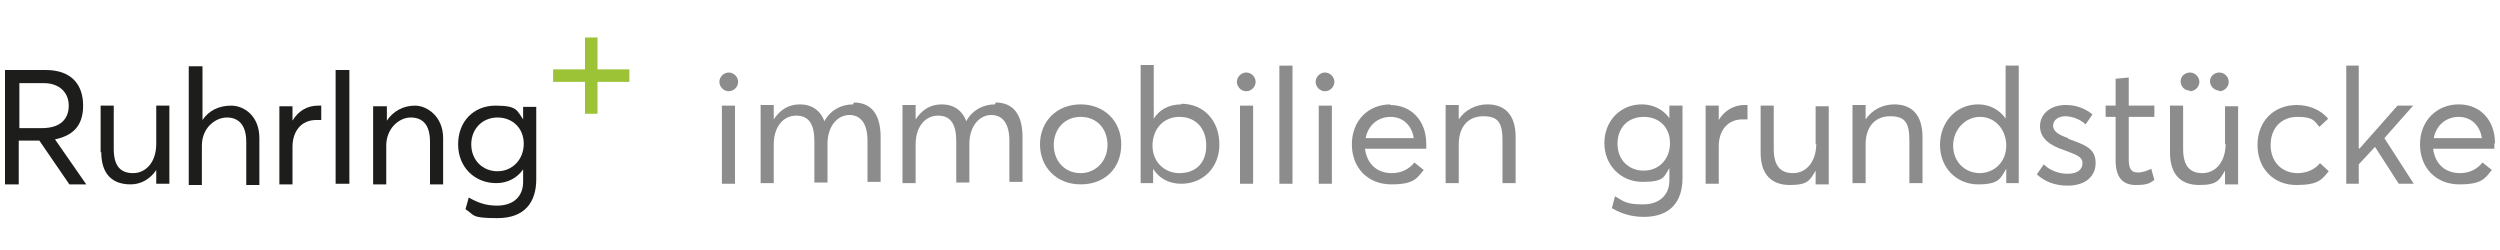 <?xml version="1.0" encoding="UTF-8"?>
<svg xmlns="http://www.w3.org/2000/svg" width="400" height="40" version="1.1" viewBox="0 0 400 40">
  <defs>
    <style>
      .cls-1 {
        fill: #1d1d1b;
      }

      .cls-2 {
        fill: #8c8c8c;
      }

      .cls-3 {
        fill: #9cc336;
      }
    </style>
  </defs>
  <!-- Generator: Adobe Illustrator 28.7.0, SVG Export Plug-In . SVG Version: 1.2.0 Build 136)  -->
  <g>
    <g id="Ebene_1">
      <g>
        <g>
          <path class="cls-1" d="M.8,11.2h6.5c4.2,0,6,2.4,6,5.7s-1.7,4.8-4.5,5.4l5,7.2h-2.7l-4.8-7h-3.3v7H.8V11.2ZM6.7,20.5c3,0,4.3-1.5,4.3-3.6s-1.5-3.6-4-3.6h-3.9v7.2h3.6Z"/>
          <path class="cls-1" d="M16.1,24.4v-7.5h2.1v6.9c0,2.8,1.1,3.9,3.1,3.9s3.7-1.7,3.7-4.7v-6.1h2.1v12.5h-2.1v-2.2h0c-1,1.5-2.5,2.3-4.1,2.3-2.9,0-4.7-1.6-4.7-5.2Z"/>
          <path class="cls-1" d="M30.3,10.6h2.1v8.6h0c1-1.5,2.6-2.3,4.6-2.3s4.5,1.6,4.5,5.2v7.5h-2.1v-6.9c0-2.8-1.3-3.9-3.1-3.9s-4,1.6-4,4.5v6.3h-2.1V10.6Z"/>
          <path class="cls-1" d="M44.7,17h2.1v2.3h0c.9-1.5,2.3-2.4,4.1-2.4s.3,0,.5,0v2.3c-.3,0-.6,0-.8,0-2.4,0-3.8,1.8-3.8,4.3v6h-2.1v-12.5Z"/>
          <path class="cls-1" d="M53.7,11.2h2.2v18.2h-2.2V11.2Z"/>
          <path class="cls-1" d="M59.8,17h2.1v2.3h0c1-1.5,2.6-2.4,4.5-2.4s4.5,1.7,4.5,5.2v7.4h-2.1v-6.8c0-2.9-1.3-3.9-3.1-3.9s-3.9,1.7-3.9,4.5v6.2h-2.1v-12.5Z"/>
          <path class="cls-1" d="M74.5,33.4l.5-1.8c1.4.8,2.7,1.3,4.5,1.3,2.8,0,4.2-1.6,4.2-3.8v-2h0c-.9,1.3-2.4,2.2-4.3,2.2-3.4,0-6.1-2.5-6.1-6.2s2.5-6.2,6-6.2,3.4.8,4.4,2.2h0v-2h2.1v11.6c0,3.6-1.8,6.2-6.2,6.2s-3.6-.5-5.1-1.4ZM83.8,23c0-2.5-1.8-4.2-4.2-4.2s-4.2,1.8-4.2,4.3,1.8,4.3,4.2,4.3,4.2-1.9,4.2-4.4Z"/>
          <path class="cls-3" d="M93.6,13.1h-5.1v-2h5.1v-5.1h2v5.1h5.1v2h-5.1v5.1h-2v-5.1Z"/>
        </g>
        <g>
          <path class="cls-2" d="M267.1,18.9h0c-1-1.4-2.6-2.2-4.4-2.2-3.5,0-6,2.7-6,6.2s2.6,6.2,6.1,6.2,3.4-.8,4.3-2.2h0v2c0,2.1-1.4,3.8-4.2,3.8s-3.1-.5-4.5-1.3l-.5,1.9c1.5.9,3.2,1.4,5.1,1.4,4.4,0,6.2-2.6,6.2-6.2v-11.6h-2.1v2ZM263,27.3c-2.4,0-4.2-1.7-4.2-4.3s1.7-4.3,4.2-4.3,4.2,1.7,4.2,4.2-1.7,4.4-4.2,4.4Z"/>
          <path class="cls-2" d="M275,19.2h0v-2.3h-2.1v12.5h2.1v-6c0-2.5,1.4-4.3,3.8-4.3s.5,0,.8,0v-2.3c-.2,0-.3,0-.5,0-1.7,0-3.2.9-4.1,2.4Z"/>
          <path class="cls-2" d="M290.6,23c0,3-1.7,4.7-3.7,4.7s-3.1-1.1-3.1-3.9v-6.9h-2.1v7.5c0,3.6,1.8,5.2,4.7,5.2s3.2-.8,4.1-2.3h0v2.2h2.1v-12.5h-2.1v6.1Z"/>
          <path class="cls-2" d="M303.1,16.7c-1.9,0-3.6.9-4.6,2.4h0v-2.3h-2.1v12.5h2.1v-6.2c0-2.8,1.5-4.5,3.9-4.5s3.1,1,3.1,3.9v6.8h2.1v-7.4c0-3.6-1.8-5.2-4.5-5.2Z"/>
          <path class="cls-2" d="M321,19.1h0c-1-1.5-2.6-2.4-4.5-2.4-3.5,0-6.1,2.8-6.1,6.5s2.7,6.3,6.1,6.3,3.6-1,4.5-2.5h0v2.3h2V10.5h-2.1v8.6ZM316.8,27.7c-2.5,0-4.3-1.9-4.3-4.4s1.9-4.6,4.3-4.6,4.2,2,4.2,4.6-1.9,4.4-4.3,4.4Z"/>
          <path class="cls-2" d="M330.9,22.1c-1.4-.5-2.4-1-2.4-2s1-1.5,1.9-1.5,2.2.3,3.3,1.3l1.1-1.6c-1.4-1.1-2.8-1.5-4.3-1.5-2.4,0-4.1,1.4-4.1,3.4s1.7,3.1,3.8,3.8c1.8.7,3,1,3,2.1s-.9,1.7-2.4,1.7-2.9-.6-3.8-1.5l-1.1,1.6c1.2,1.1,2.8,1.8,4.9,1.8,3,0,4.5-1.6,4.5-3.6,0-2.4-1.7-2.9-4.4-3.9Z"/>
          <path class="cls-2" d="M342.1,27.6c-1.2,0-1.5-.7-1.5-2.2v-6.7h4.1v-1.8h-4.1v-4.5l-2.1.2v4.3h-1.6v1.8h1.6v7c0,2.5,1,3.9,3.2,3.9s2.3-.4,3-.8l-.5-1.8c-.6.3-1.4.6-2.1.6Z"/>
          <path class="cls-2" d="M355.1,14.6c.8,0,1.5-.7,1.5-1.5s-.7-1.5-1.5-1.5-1.5.6-1.5,1.4.7,1.5,1.5,1.5Z"/>
          <path class="cls-2" d="M356.1,23c0,3-1.7,4.7-3.7,4.7s-3.1-1.1-3.1-3.9v-6.9h-2.1v7.5c0,3.6,1.8,5.2,4.7,5.2s3.2-.8,4.1-2.3h0v2.2h2.1v-12.5h-2.1v6.1Z"/>
          <path class="cls-2" d="M350.4,14.6c.8,0,1.5-.7,1.5-1.5s-.7-1.5-1.5-1.5-1.5.6-1.5,1.4.6,1.5,1.5,1.5Z"/>
          <path class="cls-2" d="M367.6,27.7c-2.5,0-4.3-1.8-4.3-4.5s1.7-4.5,4.3-4.5,2.7.7,3.5,1.6l1.4-1.3c-1.2-1.5-3.2-2.2-5-2.2-3.7,0-6.3,2.6-6.3,6.4s2.6,6.4,6.2,6.4,4.1-.9,5.2-2.2l-1.4-1.3c-.8,1-2.1,1.6-3.6,1.6Z"/>
          <polygon class="cls-2" points="386.1 16.9 383.6 16.9 377.5 23.8 377.4 23.7 377.4 10.5 375.4 10.5 375.4 29.4 377.4 29.4 377.4 26.3 380 23.5 383.8 29.4 386.2 29.4 381.5 22.1 386.1 16.9"/>
          <path class="cls-2" d="M399.2,22.9c0-3.6-2.3-6.2-5.8-6.2s-6.2,2.6-6.2,6.4,2.6,6.4,6.3,6.4,4.1-1,5.2-2.3l-1.5-1.2c-.8,1-2,1.7-3.6,1.7-2.4,0-4-1.5-4.3-3.9h9.8c0-.2,0-.5,0-.8ZM389.4,22.1c.4-2.1,2-3.4,4-3.4s3.4,1.4,3.7,3.4h-7.7Z"/>
        </g>
        <g>
          <path class="cls-2" d="M116.6,11.6c-.8,0-1.5.7-1.5,1.5s.7,1.5,1.5,1.5,1.5-.7,1.5-1.5-.7-1.5-1.5-1.5Z"/>
          <rect class="cls-2" x="115.5" y="16.9" width="2.1" height="12.5"/>
          <path class="cls-2" d="M136.5,16.7c-2,0-3.7,1-4.6,2.7h0c-.6-1.7-2-2.7-3.9-2.7s-3.2.9-4.2,2.4h0v-2.3h-2.1v12.5h2.1v-6.2c0-2.8,1.5-4.6,3.6-4.6s2.9,1.5,2.9,4.1v6.6h2.1v-6.2c0-2.8,1.6-4.6,3.5-4.6s2.9,1.5,2.9,4.1v6.6h2.1v-7.2c0-3.6-1.5-5.5-4.3-5.5Z"/>
          <path class="cls-2" d="M159.2,16.7c-2,0-3.7,1-4.6,2.7h0c-.6-1.7-2-2.7-3.9-2.7s-3.2.9-4.2,2.4h0v-2.3h-2.1v12.5h2.1v-6.2c0-2.8,1.5-4.6,3.6-4.6s2.9,1.5,2.9,4.1v6.6h2.1v-6.2c0-2.8,1.6-4.6,3.5-4.6s2.9,1.5,2.9,4.1v6.6h2.1v-7.2c0-3.6-1.5-5.5-4.3-5.5Z"/>
          <path class="cls-2" d="M172.9,16.7c-3.9,0-6.5,2.8-6.5,6.4s2.6,6.4,6.5,6.4,6.5-2.6,6.5-6.4-2.8-6.4-6.5-6.4ZM172.9,27.7c-2.6,0-4.3-2-4.3-4.5s1.7-4.5,4.3-4.5,4.3,1.9,4.3,4.5-1.9,4.5-4.3,4.5Z"/>
          <path class="cls-2" d="M189,16.7c-1.9,0-3.5.8-4.4,2.3h0v-8.6h-2.1v18.9h2v-2.3h0c.9,1.5,2.5,2.4,4.5,2.4,3.4,0,6.1-2.5,6.1-6.3s-2.5-6.5-6.1-6.5ZM188.7,27.7c-2.4,0-4.3-1.8-4.3-4.4s1.7-4.6,4.3-4.6,4.3,1.8,4.3,4.6-1.7,4.4-4.3,4.4Z"/>
          <rect class="cls-2" x="198.4" y="16.9" width="2.1" height="12.5"/>
          <path class="cls-2" d="M199.4,11.6c-.8,0-1.5.7-1.5,1.5s.7,1.5,1.5,1.5,1.5-.7,1.5-1.5-.7-1.5-1.5-1.5Z"/>
          <rect class="cls-2" x="204.7" y="10.5" width="2.1" height="18.9"/>
          <path class="cls-2" d="M212,11.6c-.8,0-1.5.7-1.5,1.5s.7,1.5,1.5,1.5,1.5-.7,1.5-1.5-.7-1.5-1.5-1.5Z"/>
          <rect class="cls-2" x="211" y="16.9" width="2.1" height="12.5"/>
          <path class="cls-2" d="M222.5,16.7c-3.6,0-6.2,2.6-6.2,6.4s2.6,6.4,6.3,6.4,4.1-1,5.2-2.3l-1.5-1.2c-.8,1-2,1.7-3.6,1.7-2.4,0-4-1.5-4.3-3.9h9.8c0-.2,0-.5,0-.8,0-3.6-2.3-6.2-5.8-6.2ZM218.5,22.1c.4-2.1,2-3.4,4-3.4s3.4,1.4,3.7,3.4h-7.7Z"/>
          <path class="cls-2" d="M238,16.7c-1.9,0-3.6.9-4.6,2.4h0v-2.3h-2.1v12.5h2.1v-6.2c0-2.8,1.5-4.5,3.9-4.5s3.1,1,3.1,3.9v6.8h2.1v-7.4c0-3.6-1.8-5.2-4.5-5.2Z"/>
        </g>
      </g>
    </g>
  </g>
</svg>